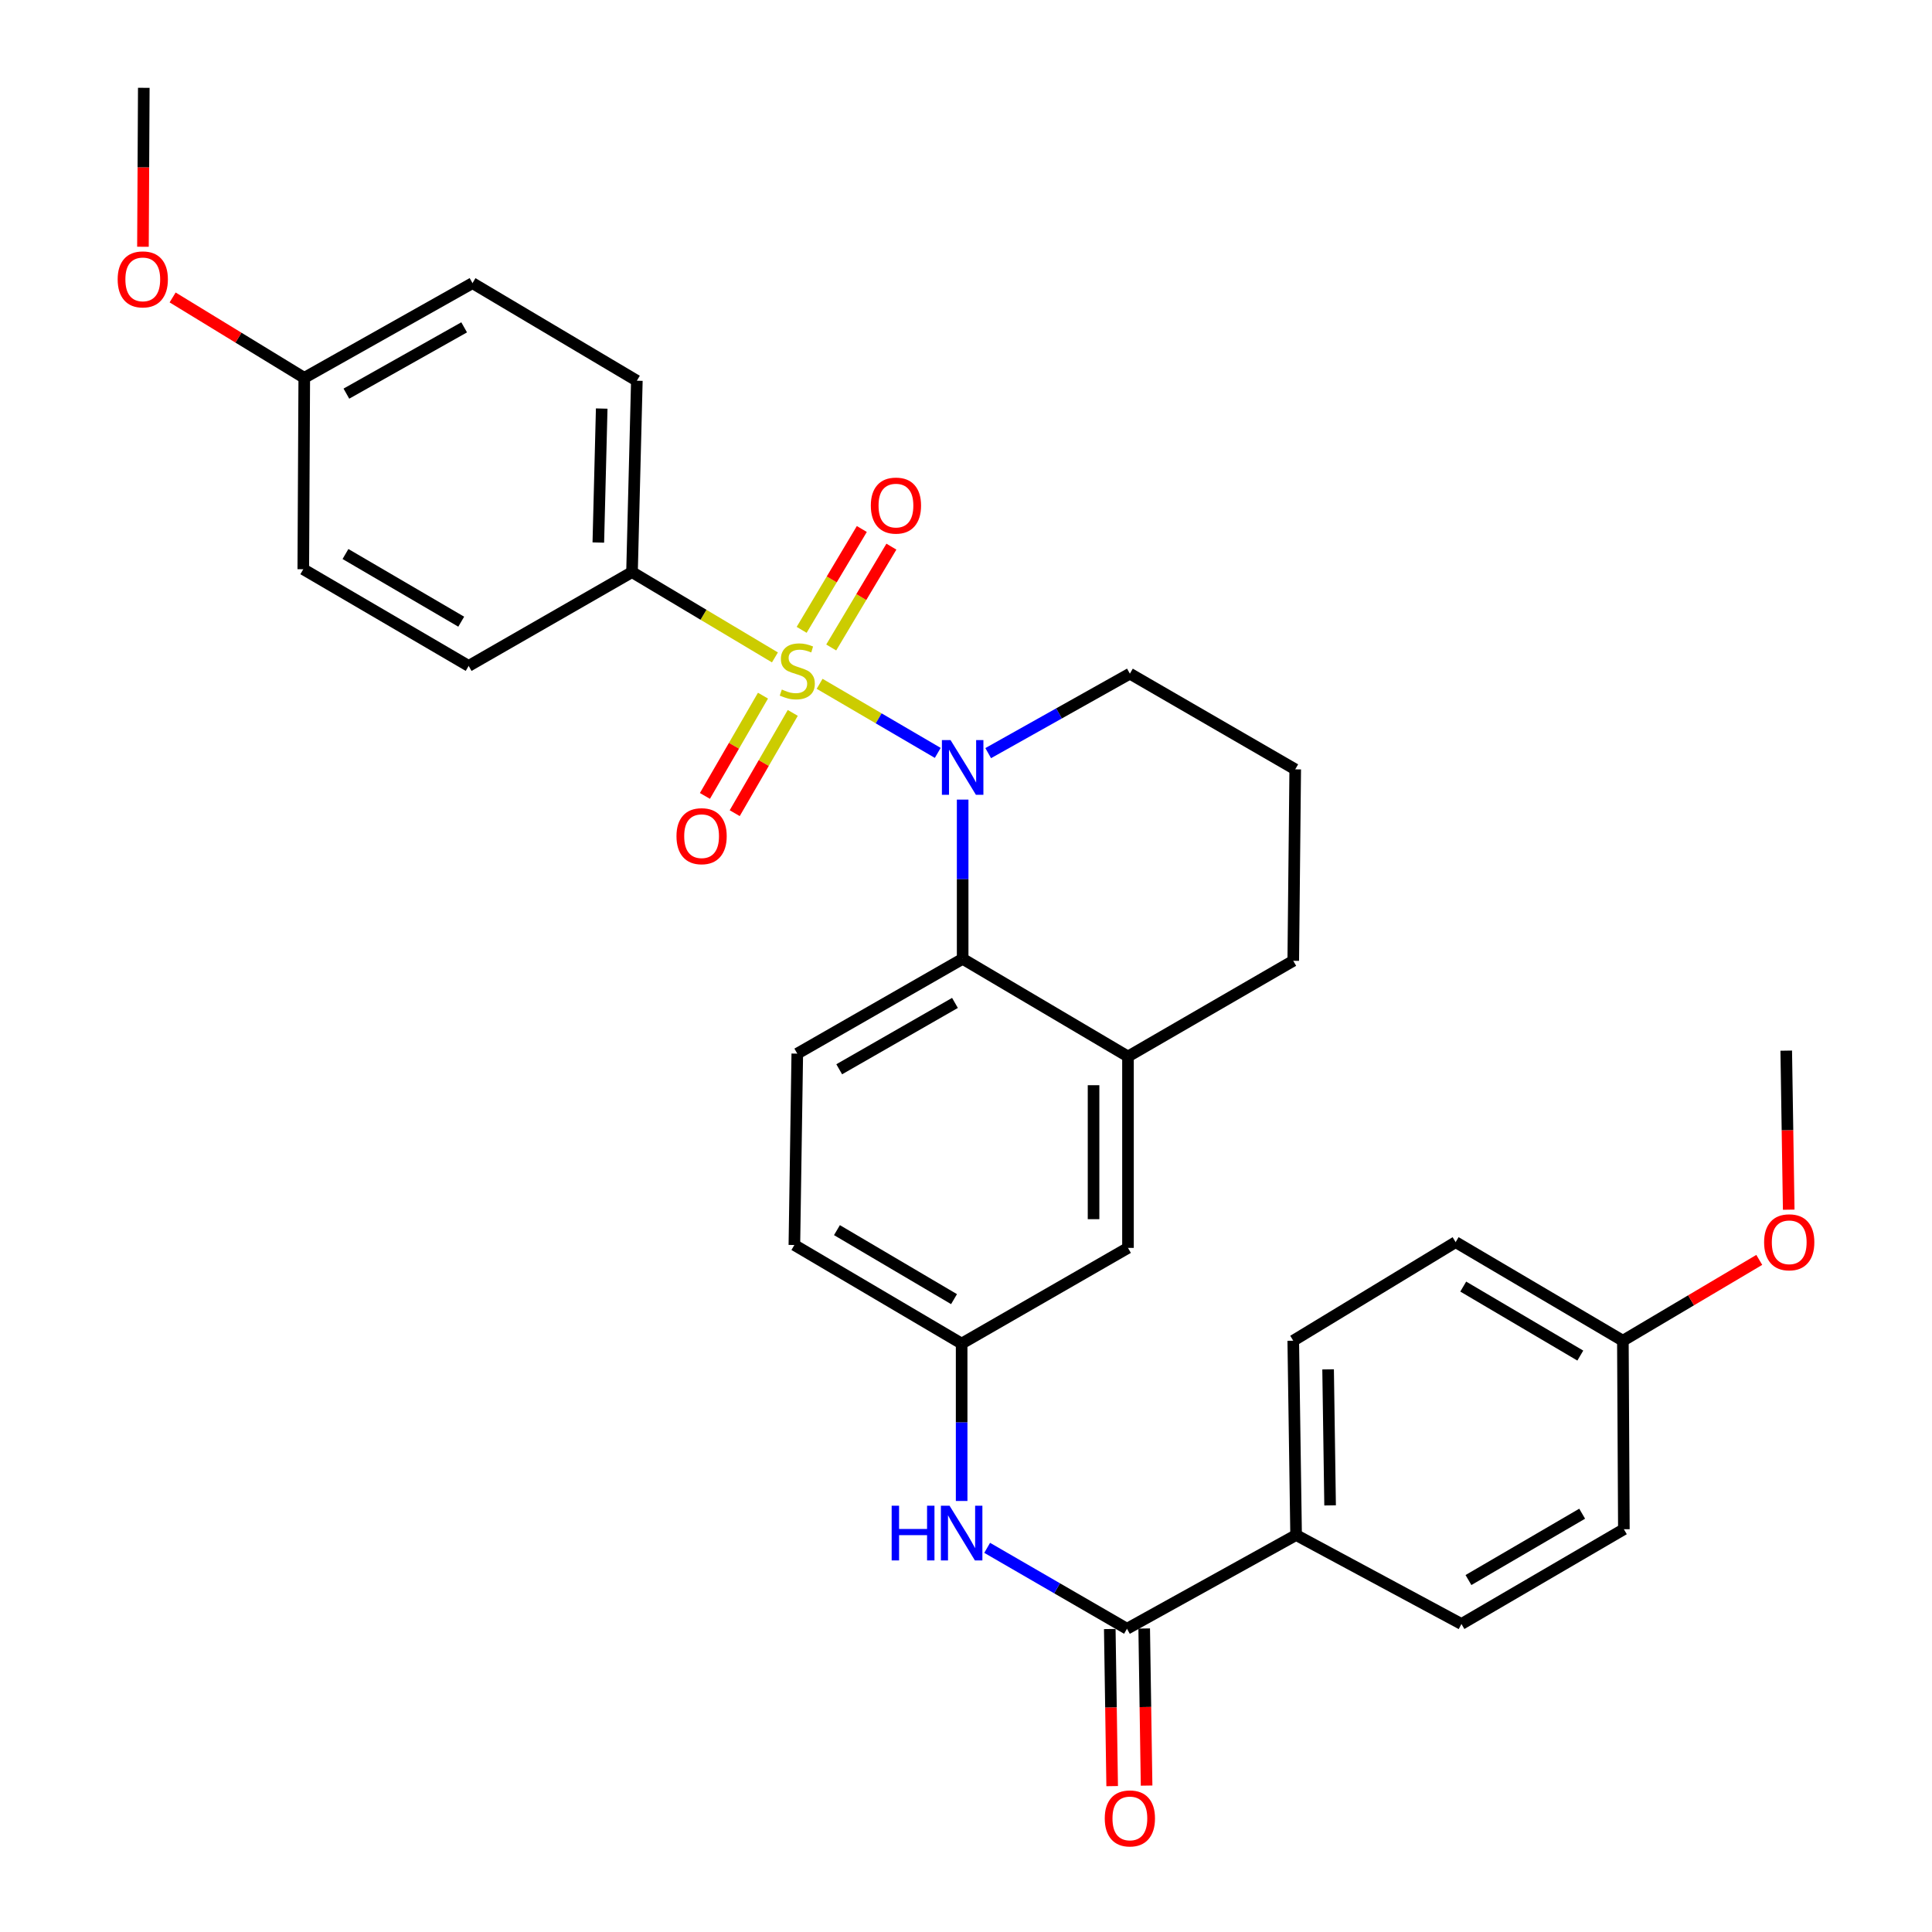 <?xml version='1.0' encoding='iso-8859-1'?>
<svg version='1.1' baseProfile='full'
              xmlns='http://www.w3.org/2000/svg'
                      xmlns:rdkit='http://www.rdkit.org/xml'
                      xmlns:xlink='http://www.w3.org/1999/xlink'
                  xml:space='preserve'
width='1000px' height='1000px' viewBox='0 0 1000 1000'>
<!-- END OF HEADER -->
<rect style='opacity:1.0;fill:#FFFFFF;stroke:none' width='1000' height='1000' x='0' y='0'> </rect>
<path class='bond-0' d='M 424.233,353.94 L 454.808,371.82' style='fill:none;fill-rule:evenodd;stroke:#CCCC00;stroke-width:6px;stroke-linecap:butt;stroke-linejoin:miter;stroke-opacity:1' />
<path class='bond-0' d='M 454.808,371.82 L 485.383,389.7' style='fill:none;fill-rule:evenodd;stroke:#0000FF;stroke-width:6px;stroke-linecap:butt;stroke-linejoin:miter;stroke-opacity:1' />
<path class='bond-3' d='M 401.103,340.276 L 364.116,318.202' style='fill:none;fill-rule:evenodd;stroke:#CCCC00;stroke-width:6px;stroke-linecap:butt;stroke-linejoin:miter;stroke-opacity:1' />
<path class='bond-3' d='M 364.116,318.202 L 327.129,296.128' style='fill:none;fill-rule:evenodd;stroke:#000000;stroke-width:6px;stroke-linecap:butt;stroke-linejoin:miter;stroke-opacity:1' />
<path class='bond-6' d='M 430.237,335.135 L 445.81,309.038' style='fill:none;fill-rule:evenodd;stroke:#CCCC00;stroke-width:6px;stroke-linecap:butt;stroke-linejoin:miter;stroke-opacity:1' />
<path class='bond-6' d='M 445.81,309.038 L 461.383,282.94' style='fill:none;fill-rule:evenodd;stroke:#FF0000;stroke-width:6px;stroke-linecap:butt;stroke-linejoin:miter;stroke-opacity:1' />
<path class='bond-6' d='M 414.935,326.004 L 430.508,299.907' style='fill:none;fill-rule:evenodd;stroke:#CCCC00;stroke-width:6px;stroke-linecap:butt;stroke-linejoin:miter;stroke-opacity:1' />
<path class='bond-6' d='M 430.508,299.907 L 446.08,273.809' style='fill:none;fill-rule:evenodd;stroke:#FF0000;stroke-width:6px;stroke-linecap:butt;stroke-linejoin:miter;stroke-opacity:1' />
<path class='bond-7' d='M 394.917,360.068 L 379.891,386.019' style='fill:none;fill-rule:evenodd;stroke:#CCCC00;stroke-width:6px;stroke-linecap:butt;stroke-linejoin:miter;stroke-opacity:1' />
<path class='bond-7' d='M 379.891,386.019 L 364.866,411.971' style='fill:none;fill-rule:evenodd;stroke:#FF0000;stroke-width:6px;stroke-linecap:butt;stroke-linejoin:miter;stroke-opacity:1' />
<path class='bond-7' d='M 410.338,368.997 L 395.313,394.948' style='fill:none;fill-rule:evenodd;stroke:#CCCC00;stroke-width:6px;stroke-linecap:butt;stroke-linejoin:miter;stroke-opacity:1' />
<path class='bond-7' d='M 395.313,394.948 L 380.287,420.9' style='fill:none;fill-rule:evenodd;stroke:#FF0000;stroke-width:6px;stroke-linecap:butt;stroke-linejoin:miter;stroke-opacity:1' />
<path class='bond-1' d='M 498.268,413.871 L 498.268,455.081' style='fill:none;fill-rule:evenodd;stroke:#0000FF;stroke-width:6px;stroke-linecap:butt;stroke-linejoin:miter;stroke-opacity:1' />
<path class='bond-1' d='M 498.268,455.081 L 498.268,496.292' style='fill:none;fill-rule:evenodd;stroke:#000000;stroke-width:6px;stroke-linecap:butt;stroke-linejoin:miter;stroke-opacity:1' />
<path class='bond-17' d='M 511.489,389.819 L 548.155,369.252' style='fill:none;fill-rule:evenodd;stroke:#0000FF;stroke-width:6px;stroke-linecap:butt;stroke-linejoin:miter;stroke-opacity:1' />
<path class='bond-17' d='M 548.155,369.252 L 584.822,348.686' style='fill:none;fill-rule:evenodd;stroke:#000000;stroke-width:6px;stroke-linecap:butt;stroke-linejoin:miter;stroke-opacity:1' />
<path class='bond-4' d='M 498.268,496.292 L 583.842,546.84' style='fill:none;fill-rule:evenodd;stroke:#000000;stroke-width:6px;stroke-linecap:butt;stroke-linejoin:miter;stroke-opacity:1' />
<path class='bond-8' d='M 498.268,496.292 L 412.674,545.355' style='fill:none;fill-rule:evenodd;stroke:#000000;stroke-width:6px;stroke-linecap:butt;stroke-linejoin:miter;stroke-opacity:1' />
<path class='bond-8' d='M 494.29,519.111 L 434.375,553.456' style='fill:none;fill-rule:evenodd;stroke:#000000;stroke-width:6px;stroke-linecap:butt;stroke-linejoin:miter;stroke-opacity:1' />
<path class='bond-2' d='M 583.327,843.043 L 547.141,822.101' style='fill:none;fill-rule:evenodd;stroke:#000000;stroke-width:6px;stroke-linecap:butt;stroke-linejoin:miter;stroke-opacity:1' />
<path class='bond-2' d='M 547.141,822.101 L 510.955,801.16' style='fill:none;fill-rule:evenodd;stroke:#0000FF;stroke-width:6px;stroke-linecap:butt;stroke-linejoin:miter;stroke-opacity:1' />
<path class='bond-9' d='M 583.327,843.043 L 670.861,794.534' style='fill:none;fill-rule:evenodd;stroke:#000000;stroke-width:6px;stroke-linecap:butt;stroke-linejoin:miter;stroke-opacity:1' />
<path class='bond-12' d='M 574.418,843.179 L 575.038,883.836' style='fill:none;fill-rule:evenodd;stroke:#000000;stroke-width:6px;stroke-linecap:butt;stroke-linejoin:miter;stroke-opacity:1' />
<path class='bond-12' d='M 575.038,883.836 L 575.657,924.493' style='fill:none;fill-rule:evenodd;stroke:#FF0000;stroke-width:6px;stroke-linecap:butt;stroke-linejoin:miter;stroke-opacity:1' />
<path class='bond-12' d='M 592.236,842.907 L 592.855,883.564' style='fill:none;fill-rule:evenodd;stroke:#000000;stroke-width:6px;stroke-linecap:butt;stroke-linejoin:miter;stroke-opacity:1' />
<path class='bond-12' d='M 592.855,883.564 L 593.475,924.222' style='fill:none;fill-rule:evenodd;stroke:#FF0000;stroke-width:6px;stroke-linecap:butt;stroke-linejoin:miter;stroke-opacity:1' />
<path class='bond-13' d='M 327.129,296.128 L 329.634,197.06' style='fill:none;fill-rule:evenodd;stroke:#000000;stroke-width:6px;stroke-linecap:butt;stroke-linejoin:miter;stroke-opacity:1' />
<path class='bond-13' d='M 309.691,280.817 L 311.444,211.47' style='fill:none;fill-rule:evenodd;stroke:#000000;stroke-width:6px;stroke-linecap:butt;stroke-linejoin:miter;stroke-opacity:1' />
<path class='bond-14' d='M 327.129,296.128 L 242.575,344.676' style='fill:none;fill-rule:evenodd;stroke:#000000;stroke-width:6px;stroke-linecap:butt;stroke-linejoin:miter;stroke-opacity:1' />
<path class='bond-11' d='M 583.842,546.84 L 583.842,645.908' style='fill:none;fill-rule:evenodd;stroke:#000000;stroke-width:6px;stroke-linecap:butt;stroke-linejoin:miter;stroke-opacity:1' />
<path class='bond-11' d='M 566.022,561.701 L 566.022,631.048' style='fill:none;fill-rule:evenodd;stroke:#000000;stroke-width:6px;stroke-linecap:butt;stroke-linejoin:miter;stroke-opacity:1' />
<path class='bond-32' d='M 583.842,546.84 L 669.386,497.312' style='fill:none;fill-rule:evenodd;stroke:#000000;stroke-width:6px;stroke-linecap:butt;stroke-linejoin:miter;stroke-opacity:1' />
<path class='bond-5' d='M 497.743,776.902 L 497.743,736.169' style='fill:none;fill-rule:evenodd;stroke:#0000FF;stroke-width:6px;stroke-linecap:butt;stroke-linejoin:miter;stroke-opacity:1' />
<path class='bond-5' d='M 497.743,736.169 L 497.743,695.437' style='fill:none;fill-rule:evenodd;stroke:#000000;stroke-width:6px;stroke-linecap:butt;stroke-linejoin:miter;stroke-opacity:1' />
<path class='bond-18' d='M 412.674,545.355 L 411.169,644.413' style='fill:none;fill-rule:evenodd;stroke:#000000;stroke-width:6px;stroke-linecap:butt;stroke-linejoin:miter;stroke-opacity:1' />
<path class='bond-15' d='M 670.861,794.534 L 669.386,693.952' style='fill:none;fill-rule:evenodd;stroke:#000000;stroke-width:6px;stroke-linecap:butt;stroke-linejoin:miter;stroke-opacity:1' />
<path class='bond-15' d='M 688.457,779.185 L 687.425,708.778' style='fill:none;fill-rule:evenodd;stroke:#000000;stroke-width:6px;stroke-linecap:butt;stroke-linejoin:miter;stroke-opacity:1' />
<path class='bond-16' d='M 670.861,794.534 L 756.445,840.578' style='fill:none;fill-rule:evenodd;stroke:#000000;stroke-width:6px;stroke-linecap:butt;stroke-linejoin:miter;stroke-opacity:1' />
<path class='bond-10' d='M 497.743,695.437 L 411.169,644.413' style='fill:none;fill-rule:evenodd;stroke:#000000;stroke-width:6px;stroke-linecap:butt;stroke-linejoin:miter;stroke-opacity:1' />
<path class='bond-10' d='M 493.805,672.431 L 433.203,636.715' style='fill:none;fill-rule:evenodd;stroke:#000000;stroke-width:6px;stroke-linecap:butt;stroke-linejoin:miter;stroke-opacity:1' />
<path class='bond-33' d='M 497.743,695.437 L 583.842,645.908' style='fill:none;fill-rule:evenodd;stroke:#000000;stroke-width:6px;stroke-linecap:butt;stroke-linejoin:miter;stroke-opacity:1' />
<path class='bond-21' d='M 329.634,197.06 L 244.565,146.551' style='fill:none;fill-rule:evenodd;stroke:#000000;stroke-width:6px;stroke-linecap:butt;stroke-linejoin:miter;stroke-opacity:1' />
<path class='bond-22' d='M 242.575,344.676 L 156.981,294.633' style='fill:none;fill-rule:evenodd;stroke:#000000;stroke-width:6px;stroke-linecap:butt;stroke-linejoin:miter;stroke-opacity:1' />
<path class='bond-22' d='M 238.73,321.787 L 178.815,286.756' style='fill:none;fill-rule:evenodd;stroke:#000000;stroke-width:6px;stroke-linecap:butt;stroke-linejoin:miter;stroke-opacity:1' />
<path class='bond-24' d='M 669.386,693.952 L 753.435,642.928' style='fill:none;fill-rule:evenodd;stroke:#000000;stroke-width:6px;stroke-linecap:butt;stroke-linejoin:miter;stroke-opacity:1' />
<path class='bond-23' d='M 756.445,840.578 L 840.514,791.524' style='fill:none;fill-rule:evenodd;stroke:#000000;stroke-width:6px;stroke-linecap:butt;stroke-linejoin:miter;stroke-opacity:1' />
<path class='bond-23' d='M 760.075,817.829 L 818.923,783.491' style='fill:none;fill-rule:evenodd;stroke:#000000;stroke-width:6px;stroke-linecap:butt;stroke-linejoin:miter;stroke-opacity:1' />
<path class='bond-28' d='M 584.822,348.686 L 670.405,398.215' style='fill:none;fill-rule:evenodd;stroke:#000000;stroke-width:6px;stroke-linecap:butt;stroke-linejoin:miter;stroke-opacity:1' />
<path class='bond-19' d='M 157.486,195.575 L 156.981,294.633' style='fill:none;fill-rule:evenodd;stroke:#000000;stroke-width:6px;stroke-linecap:butt;stroke-linejoin:miter;stroke-opacity:1' />
<path class='bond-26' d='M 157.486,195.575 L 123.419,174.767' style='fill:none;fill-rule:evenodd;stroke:#000000;stroke-width:6px;stroke-linecap:butt;stroke-linejoin:miter;stroke-opacity:1' />
<path class='bond-26' d='M 123.419,174.767 L 89.351,153.958' style='fill:none;fill-rule:evenodd;stroke:#FF0000;stroke-width:6px;stroke-linecap:butt;stroke-linejoin:miter;stroke-opacity:1' />
<path class='bond-31' d='M 157.486,195.575 L 244.565,146.551' style='fill:none;fill-rule:evenodd;stroke:#000000;stroke-width:6px;stroke-linecap:butt;stroke-linejoin:miter;stroke-opacity:1' />
<path class='bond-31' d='M 179.29,203.75 L 240.245,169.433' style='fill:none;fill-rule:evenodd;stroke:#000000;stroke-width:6px;stroke-linecap:butt;stroke-linejoin:miter;stroke-opacity:1' />
<path class='bond-20' d='M 839.999,693.952 L 840.514,791.524' style='fill:none;fill-rule:evenodd;stroke:#000000;stroke-width:6px;stroke-linecap:butt;stroke-linejoin:miter;stroke-opacity:1' />
<path class='bond-27' d='M 839.999,693.952 L 875.297,673.033' style='fill:none;fill-rule:evenodd;stroke:#000000;stroke-width:6px;stroke-linecap:butt;stroke-linejoin:miter;stroke-opacity:1' />
<path class='bond-27' d='M 875.297,673.033 L 910.596,652.115' style='fill:none;fill-rule:evenodd;stroke:#FF0000;stroke-width:6px;stroke-linecap:butt;stroke-linejoin:miter;stroke-opacity:1' />
<path class='bond-34' d='M 839.999,693.952 L 753.435,642.928' style='fill:none;fill-rule:evenodd;stroke:#000000;stroke-width:6px;stroke-linecap:butt;stroke-linejoin:miter;stroke-opacity:1' />
<path class='bond-34' d='M 817.966,701.649 L 757.371,665.933' style='fill:none;fill-rule:evenodd;stroke:#000000;stroke-width:6px;stroke-linecap:butt;stroke-linejoin:miter;stroke-opacity:1' />
<path class='bond-25' d='M 669.386,497.312 L 670.405,398.215' style='fill:none;fill-rule:evenodd;stroke:#000000;stroke-width:6px;stroke-linecap:butt;stroke-linejoin:miter;stroke-opacity:1' />
<path class='bond-29' d='M 73.991,127.725 L 74.209,86.59' style='fill:none;fill-rule:evenodd;stroke:#FF0000;stroke-width:6px;stroke-linecap:butt;stroke-linejoin:miter;stroke-opacity:1' />
<path class='bond-29' d='M 74.209,86.59 L 74.427,45.455' style='fill:none;fill-rule:evenodd;stroke:#000000;stroke-width:6px;stroke-linecap:butt;stroke-linejoin:miter;stroke-opacity:1' />
<path class='bond-30' d='M 925.836,626.13 L 925.195,584.97' style='fill:none;fill-rule:evenodd;stroke:#FF0000;stroke-width:6px;stroke-linecap:butt;stroke-linejoin:miter;stroke-opacity:1' />
<path class='bond-30' d='M 925.195,584.97 L 924.553,543.811' style='fill:none;fill-rule:evenodd;stroke:#000000;stroke-width:6px;stroke-linecap:butt;stroke-linejoin:miter;stroke-opacity:1' />
<path  class='atom-0' d='M 404.674 356.901
Q 404.994 357.021, 406.314 357.581
Q 407.634 358.141, 409.074 358.501
Q 410.554 358.821, 411.994 358.821
Q 414.674 358.821, 416.234 357.541
Q 417.794 356.221, 417.794 353.941
Q 417.794 352.381, 416.994 351.421
Q 416.234 350.461, 415.034 349.941
Q 413.834 349.421, 411.834 348.821
Q 409.314 348.061, 407.794 347.341
Q 406.314 346.621, 405.234 345.101
Q 404.194 343.581, 404.194 341.021
Q 404.194 337.461, 406.594 335.261
Q 409.034 333.061, 413.834 333.061
Q 417.114 333.061, 420.834 334.621
L 419.914 337.701
Q 416.514 336.301, 413.954 336.301
Q 411.194 336.301, 409.674 337.461
Q 408.154 338.581, 408.194 340.541
Q 408.194 342.061, 408.954 342.981
Q 409.754 343.901, 410.874 344.421
Q 412.034 344.941, 413.954 345.541
Q 416.514 346.341, 418.034 347.141
Q 419.554 347.941, 420.634 349.581
Q 421.754 351.181, 421.754 353.941
Q 421.754 357.861, 419.114 359.981
Q 416.514 362.061, 412.154 362.061
Q 409.634 362.061, 407.714 361.501
Q 405.834 360.981, 403.594 360.061
L 404.674 356.901
' fill='#CCCC00'/>
<path  class='atom-1' d='M 492.008 383.074
L 501.288 398.074
Q 502.208 399.554, 503.688 402.234
Q 505.168 404.914, 505.248 405.074
L 505.248 383.074
L 509.008 383.074
L 509.008 411.394
L 505.128 411.394
L 495.168 394.994
Q 494.008 393.074, 492.768 390.874
Q 491.568 388.674, 491.208 387.994
L 491.208 411.394
L 487.528 411.394
L 487.528 383.074
L 492.008 383.074
' fill='#0000FF'/>
<path  class='atom-6' d='M 461.523 779.354
L 465.363 779.354
L 465.363 791.394
L 479.843 791.394
L 479.843 779.354
L 483.683 779.354
L 483.683 807.674
L 479.843 807.674
L 479.843 794.594
L 465.363 794.594
L 465.363 807.674
L 461.523 807.674
L 461.523 779.354
' fill='#0000FF'/>
<path  class='atom-6' d='M 491.483 779.354
L 500.763 794.354
Q 501.683 795.834, 503.163 798.514
Q 504.643 801.194, 504.723 801.354
L 504.723 779.354
L 508.483 779.354
L 508.483 807.674
L 504.603 807.674
L 494.643 791.274
Q 493.483 789.354, 492.243 787.154
Q 491.043 784.954, 490.683 784.274
L 490.683 807.674
L 487.003 807.674
L 487.003 779.354
L 491.483 779.354
' fill='#0000FF'/>
<path  class='atom-7' d='M 450.737 261.687
Q 450.737 254.887, 454.097 251.087
Q 457.457 247.287, 463.737 247.287
Q 470.017 247.287, 473.377 251.087
Q 476.737 254.887, 476.737 261.687
Q 476.737 268.567, 473.337 272.487
Q 469.937 276.367, 463.737 276.367
Q 457.497 276.367, 454.097 272.487
Q 450.737 268.607, 450.737 261.687
M 463.737 273.167
Q 468.057 273.167, 470.377 270.287
Q 472.737 267.367, 472.737 261.687
Q 472.737 256.127, 470.377 253.327
Q 468.057 250.487, 463.737 250.487
Q 459.417 250.487, 457.057 253.287
Q 454.737 256.087, 454.737 261.687
Q 454.737 267.407, 457.057 270.287
Q 459.417 273.167, 463.737 273.167
' fill='#FF0000'/>
<path  class='atom-8' d='M 350.145 432.805
Q 350.145 426.005, 353.505 422.205
Q 356.865 418.405, 363.145 418.405
Q 369.425 418.405, 372.785 422.205
Q 376.145 426.005, 376.145 432.805
Q 376.145 439.685, 372.745 443.605
Q 369.345 447.485, 363.145 447.485
Q 356.905 447.485, 353.505 443.605
Q 350.145 439.725, 350.145 432.805
M 363.145 444.285
Q 367.465 444.285, 369.785 441.405
Q 372.145 438.485, 372.145 432.805
Q 372.145 427.245, 369.785 424.445
Q 367.465 421.605, 363.145 421.605
Q 358.825 421.605, 356.465 424.405
Q 354.145 427.205, 354.145 432.805
Q 354.145 438.525, 356.465 441.405
Q 358.825 444.285, 363.145 444.285
' fill='#FF0000'/>
<path  class='atom-13' d='M 571.822 941.21
Q 571.822 934.41, 575.182 930.61
Q 578.542 926.81, 584.822 926.81
Q 591.102 926.81, 594.462 930.61
Q 597.822 934.41, 597.822 941.21
Q 597.822 948.09, 594.422 952.01
Q 591.022 955.89, 584.822 955.89
Q 578.582 955.89, 575.182 952.01
Q 571.822 948.13, 571.822 941.21
M 584.822 952.69
Q 589.142 952.69, 591.462 949.81
Q 593.822 946.89, 593.822 941.21
Q 593.822 935.65, 591.462 932.85
Q 589.142 930.01, 584.822 930.01
Q 580.502 930.01, 578.142 932.81
Q 575.822 935.61, 575.822 941.21
Q 575.822 946.93, 578.142 949.81
Q 580.502 952.69, 584.822 952.69
' fill='#FF0000'/>
<path  class='atom-27' d='M 60.902 144.602
Q 60.902 137.802, 64.262 134.002
Q 67.622 130.202, 73.902 130.202
Q 80.182 130.202, 83.542 134.002
Q 86.902 137.802, 86.902 144.602
Q 86.902 151.482, 83.502 155.402
Q 80.102 159.282, 73.902 159.282
Q 67.662 159.282, 64.262 155.402
Q 60.902 151.522, 60.902 144.602
M 73.902 156.082
Q 78.222 156.082, 80.542 153.202
Q 82.902 150.282, 82.902 144.602
Q 82.902 139.042, 80.542 136.242
Q 78.222 133.402, 73.902 133.402
Q 69.582 133.402, 67.222 136.202
Q 64.902 139.002, 64.902 144.602
Q 64.902 150.322, 67.222 153.202
Q 69.582 156.082, 73.902 156.082
' fill='#FF0000'/>
<path  class='atom-28' d='M 913.098 643.008
Q 913.098 636.208, 916.458 632.408
Q 919.818 628.608, 926.098 628.608
Q 932.378 628.608, 935.738 632.408
Q 939.098 636.208, 939.098 643.008
Q 939.098 649.888, 935.698 653.808
Q 932.298 657.688, 926.098 657.688
Q 919.858 657.688, 916.458 653.808
Q 913.098 649.928, 913.098 643.008
M 926.098 654.488
Q 930.418 654.488, 932.738 651.608
Q 935.098 648.688, 935.098 643.008
Q 935.098 637.448, 932.738 634.648
Q 930.418 631.808, 926.098 631.808
Q 921.778 631.808, 919.418 634.608
Q 917.098 637.408, 917.098 643.008
Q 917.098 648.728, 919.418 651.608
Q 921.778 654.488, 926.098 654.488
' fill='#FF0000'/>
</svg>
